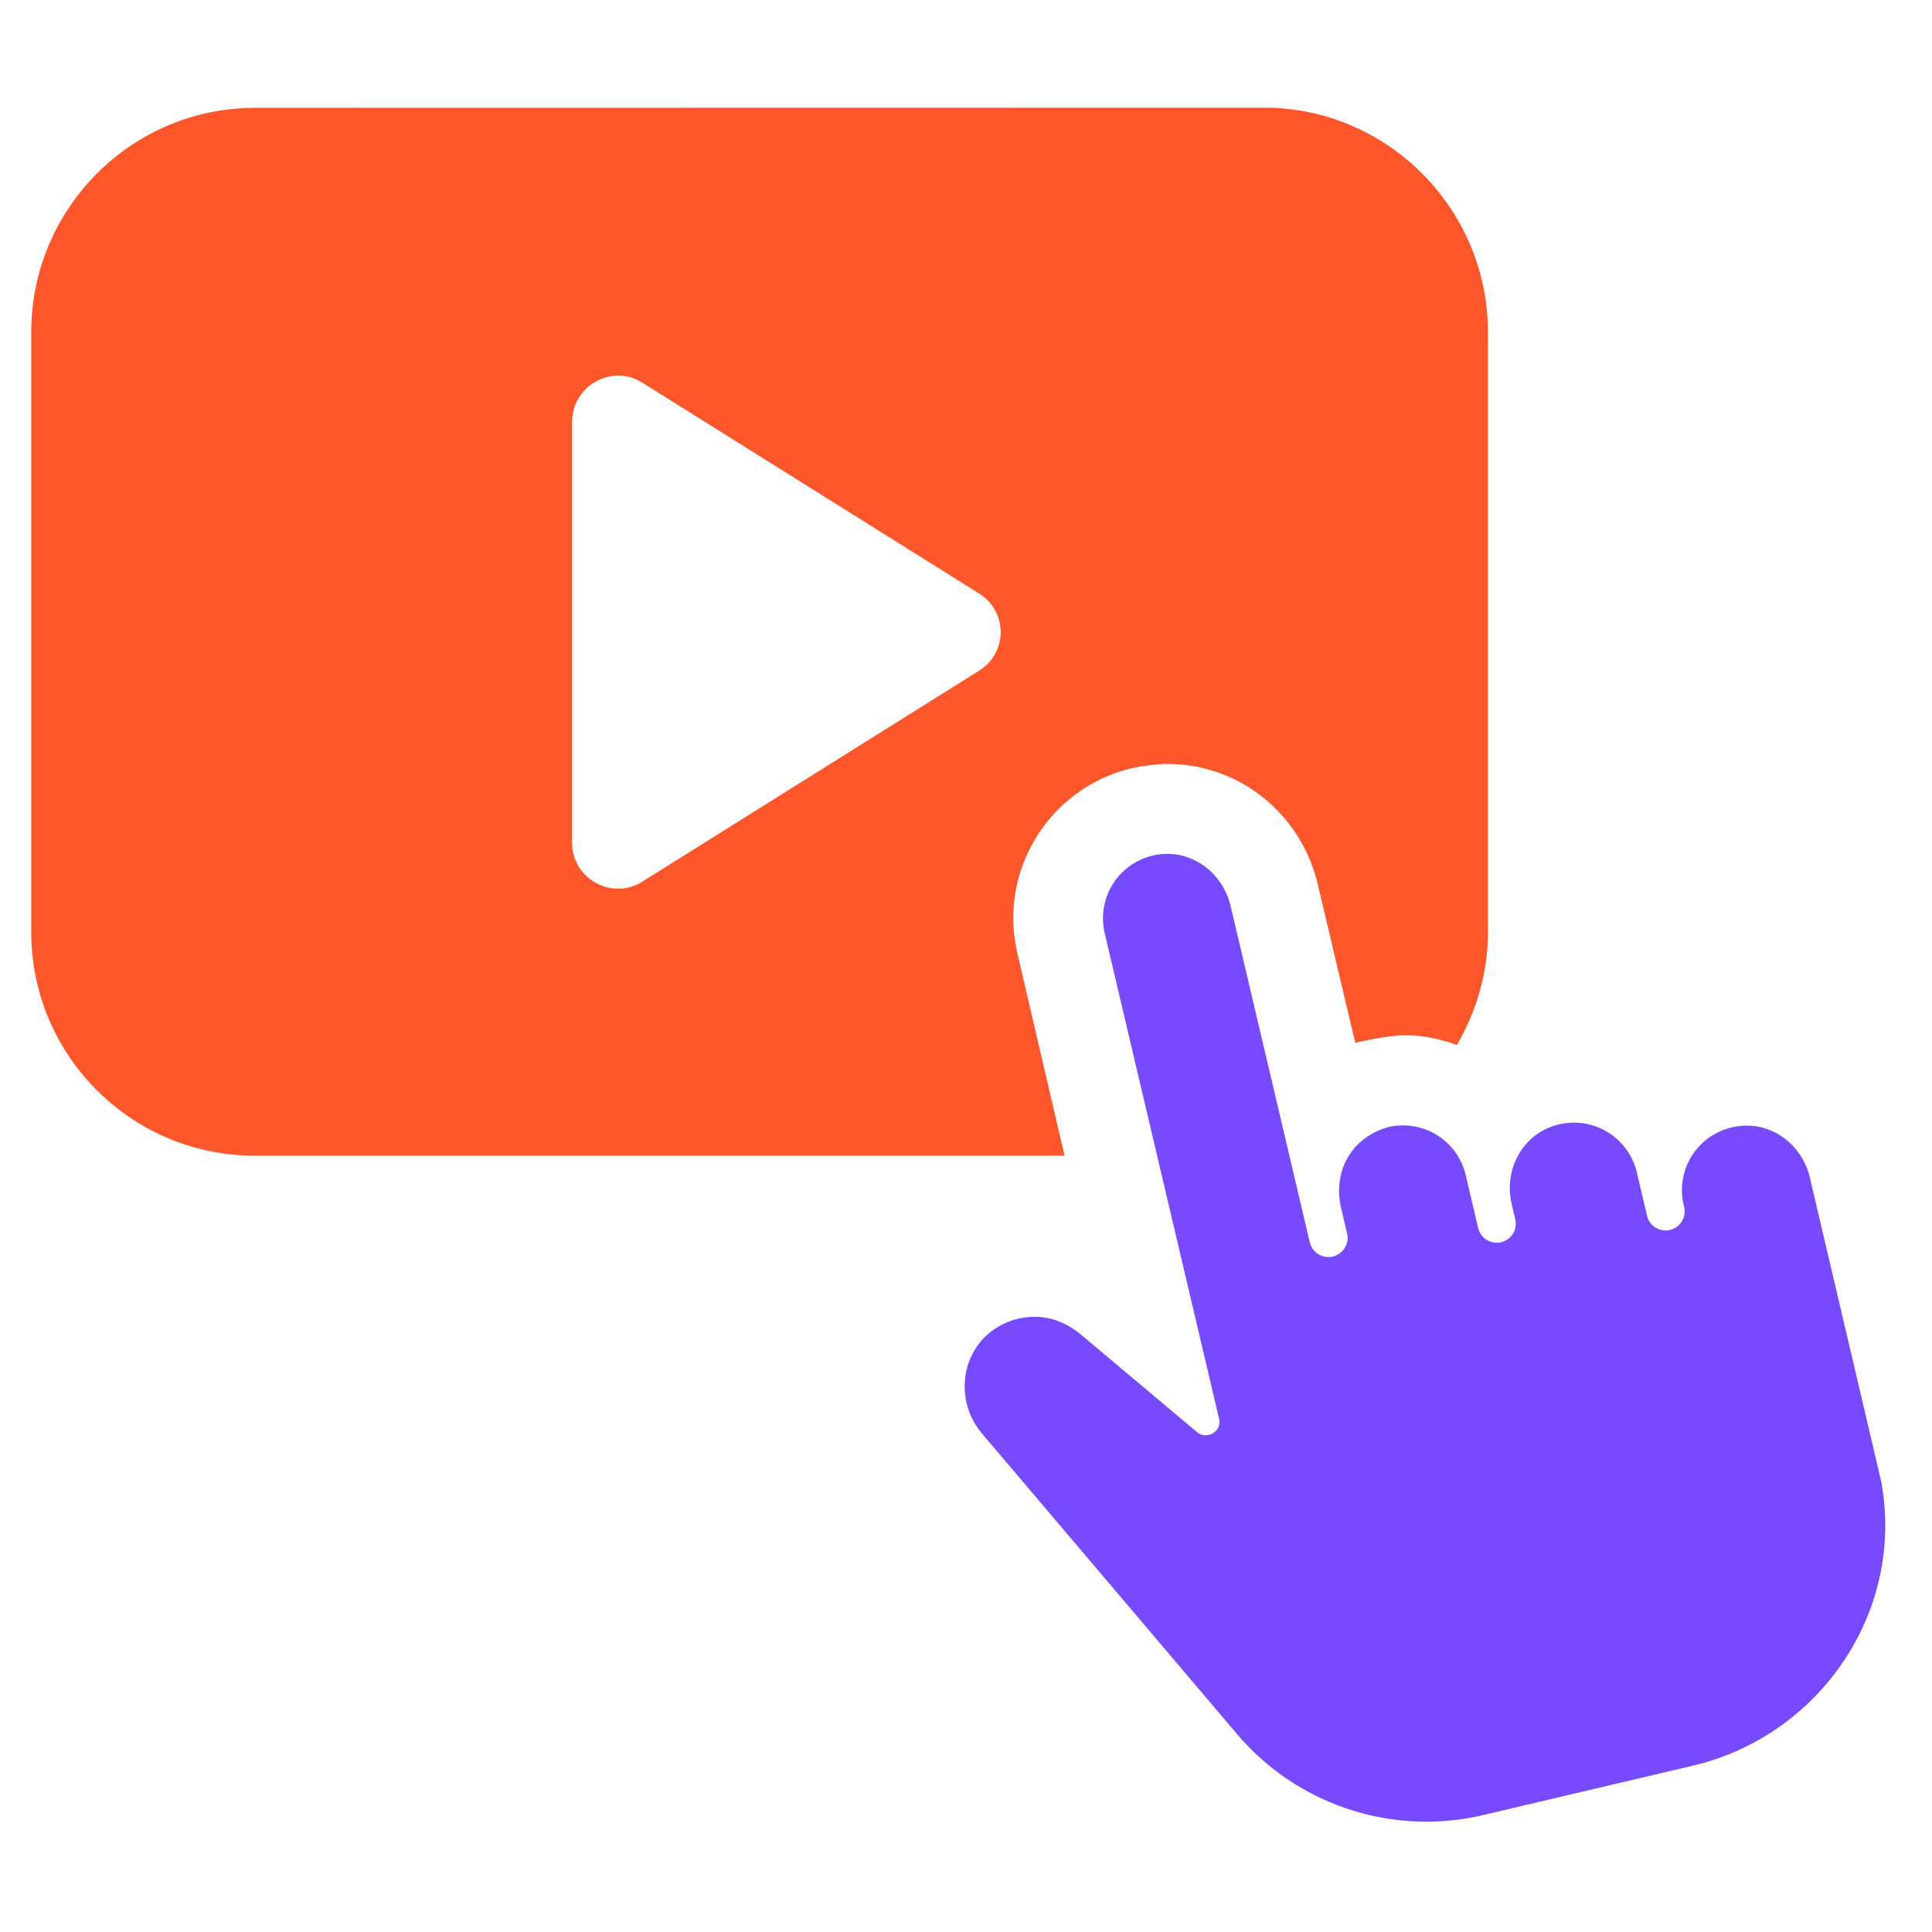 <svg xmlns="http://www.w3.org/2000/svg" width="124" height="124" fill="none">
  <path fill="#FF562C" d="M65.311 61.225c-1.286-5.318 2.04-10.685 7.36-11.923a13.89 13.89 0 0 1 1.951-.27h.308c4.61 0 8.602 3.19 9.664 7.8l2.392 10.108c.132-.044 1.947-.465 3.058-.49 1.199-.029 2.393.226 3.46.622 1.242-2.128 1.996-4.609 1.996-7.27V21.32c0-7.936-6.474-14.41-14.366-14.41l-64.765.01c-7.936 0-14.365 6.473-14.365 14.41V59.81c0 7.936 6.429 14.366 14.365 14.366h51.956L65.31 61.23v-.005Zm-2.48-18.172L41.239 56.578c-1.952 1.238-4.52-.176-4.52-2.485V27.093c0-2.348 2.573-3.767 4.52-2.524l21.592 13.518a2.908 2.908 0 0 1 0 4.966Z"/>
  <path fill="#7749FF" d="M120.716 94.99c-.034-.176-4.555-19.41-4.555-19.41-.474-2.01-2.241-3.41-4.203-3.332a4.5 4.5 0 0 0-.817.113 4.133 4.133 0 0 0-3.082 4.966l.044.181a1.225 1.225 0 0 1-2.383.563l-.665-2.823a4.147 4.147 0 0 0-5.76-2.819c-1.79.803-2.744 2.843-2.27 4.854l.23.974a1.227 1.227 0 0 1-.91 1.472 1.226 1.226 0 0 1-1.472-.91l-.803-3.41a4.138 4.138 0 0 0-4.975-3.068c-2.462.71-3.543 2.95-3.024 5.172l.391 1.659c.152.66-.26 1.32-.925 1.477a1.23 1.23 0 0 1-1.472-.915l-5.079-21.577c-.475-2.006-2.236-3.415-4.183-3.352a4.138 4.138 0 0 0-3.9 5.088l7.34 31.168c.127.543-.245.94-.666 1.037a.854.854 0 0 1-.744-.176l-7.427-6.243c-.851-.71-1.805-1.111-2.754-1.155-.426-.025-.871.01-1.292.112-.88.206-1.683.67-2.31 1.336-1.497 1.674-1.516 4.262-.034 6.023l16.352 19.268a15.944 15.944 0 0 0 15.872 5.221l13.382-3.151a16.096 16.096 0 0 0 9.742-6.772c2.29-3.444 3.126-7.554 2.358-11.571h-.006Z"/>
</svg>
